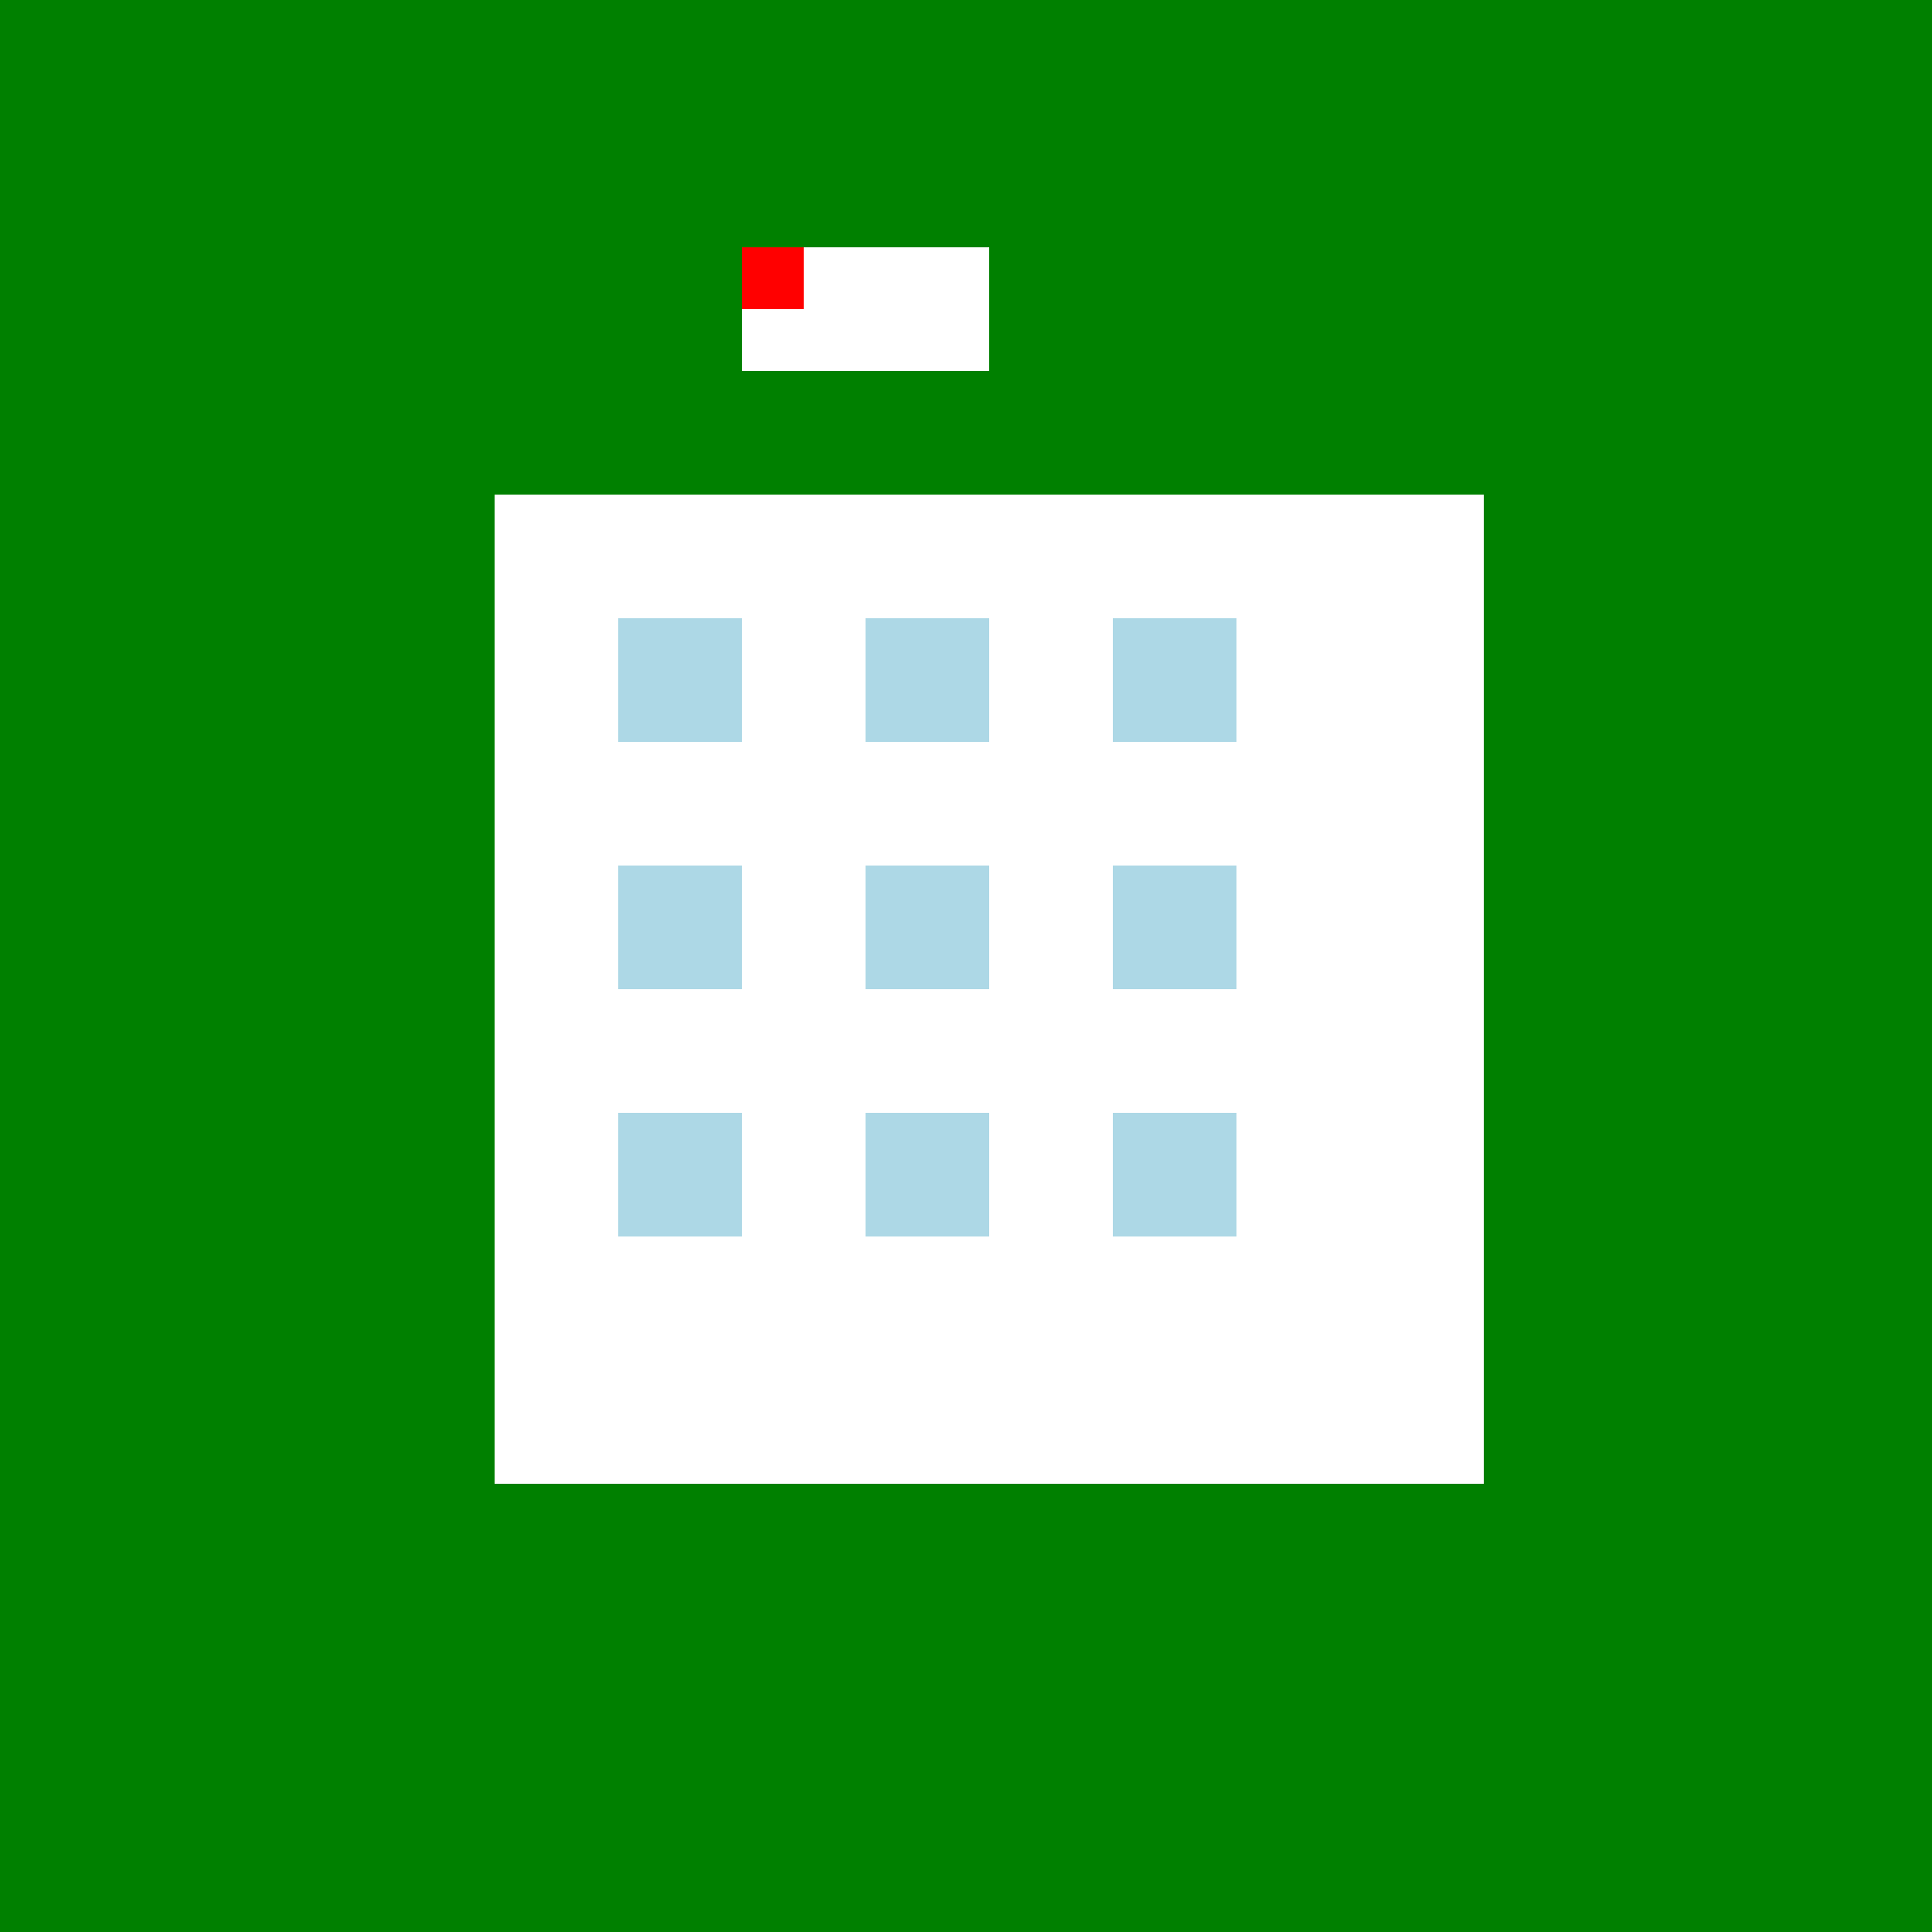 <!--

Generated by DrawGPT.
Free, open source, AI generated images in SVG, PNG, and HTML Canvas format.
https://drawgpt.ai

Created: 2023-09-26T08:00:39.184Z
Link: https://drawgpt.ai/prompt/37374/

-->
<svg xmlns="http://www.w3.org/2000/svg" xmlns:xlink="http://www.w3.org/1999/xlink" width="500" height="500"><defs/><g><rect fill="#008000" stroke="none" x="0" y="0" width="512" height="512"/><rect fill="#FFFFFF" stroke="none" x="128" y="128" width="256" height="256"/><rect fill="#ADD8E6" stroke="none" x="160" y="160" width="32" height="32"/><rect fill="#ADD8E6" stroke="none" x="224" y="160" width="32" height="32"/><rect fill="#ADD8E6" stroke="none" x="288" y="160" width="32" height="32"/><rect fill="#ADD8E6" stroke="none" x="160" y="224" width="32" height="32"/><rect fill="#ADD8E6" stroke="none" x="224" y="224" width="32" height="32"/><rect fill="#ADD8E6" stroke="none" x="288" y="224" width="32" height="32"/><rect fill="#ADD8E6" stroke="none" x="160" y="288" width="32" height="32"/><rect fill="#ADD8E6" stroke="none" x="224" y="288" width="32" height="32"/><rect fill="#ADD8E6" stroke="none" x="288" y="288" width="32" height="32"/><rect fill="#FFFFFF" stroke="none" x="192" y="64" width="64" height="32"/><rect fill="#FF0000" stroke="none" x="192" y="64" width="16" height="32"/><rect fill="#FFFFFF" stroke="none" x="192" y="80" width="64" height="16"/></g></svg>